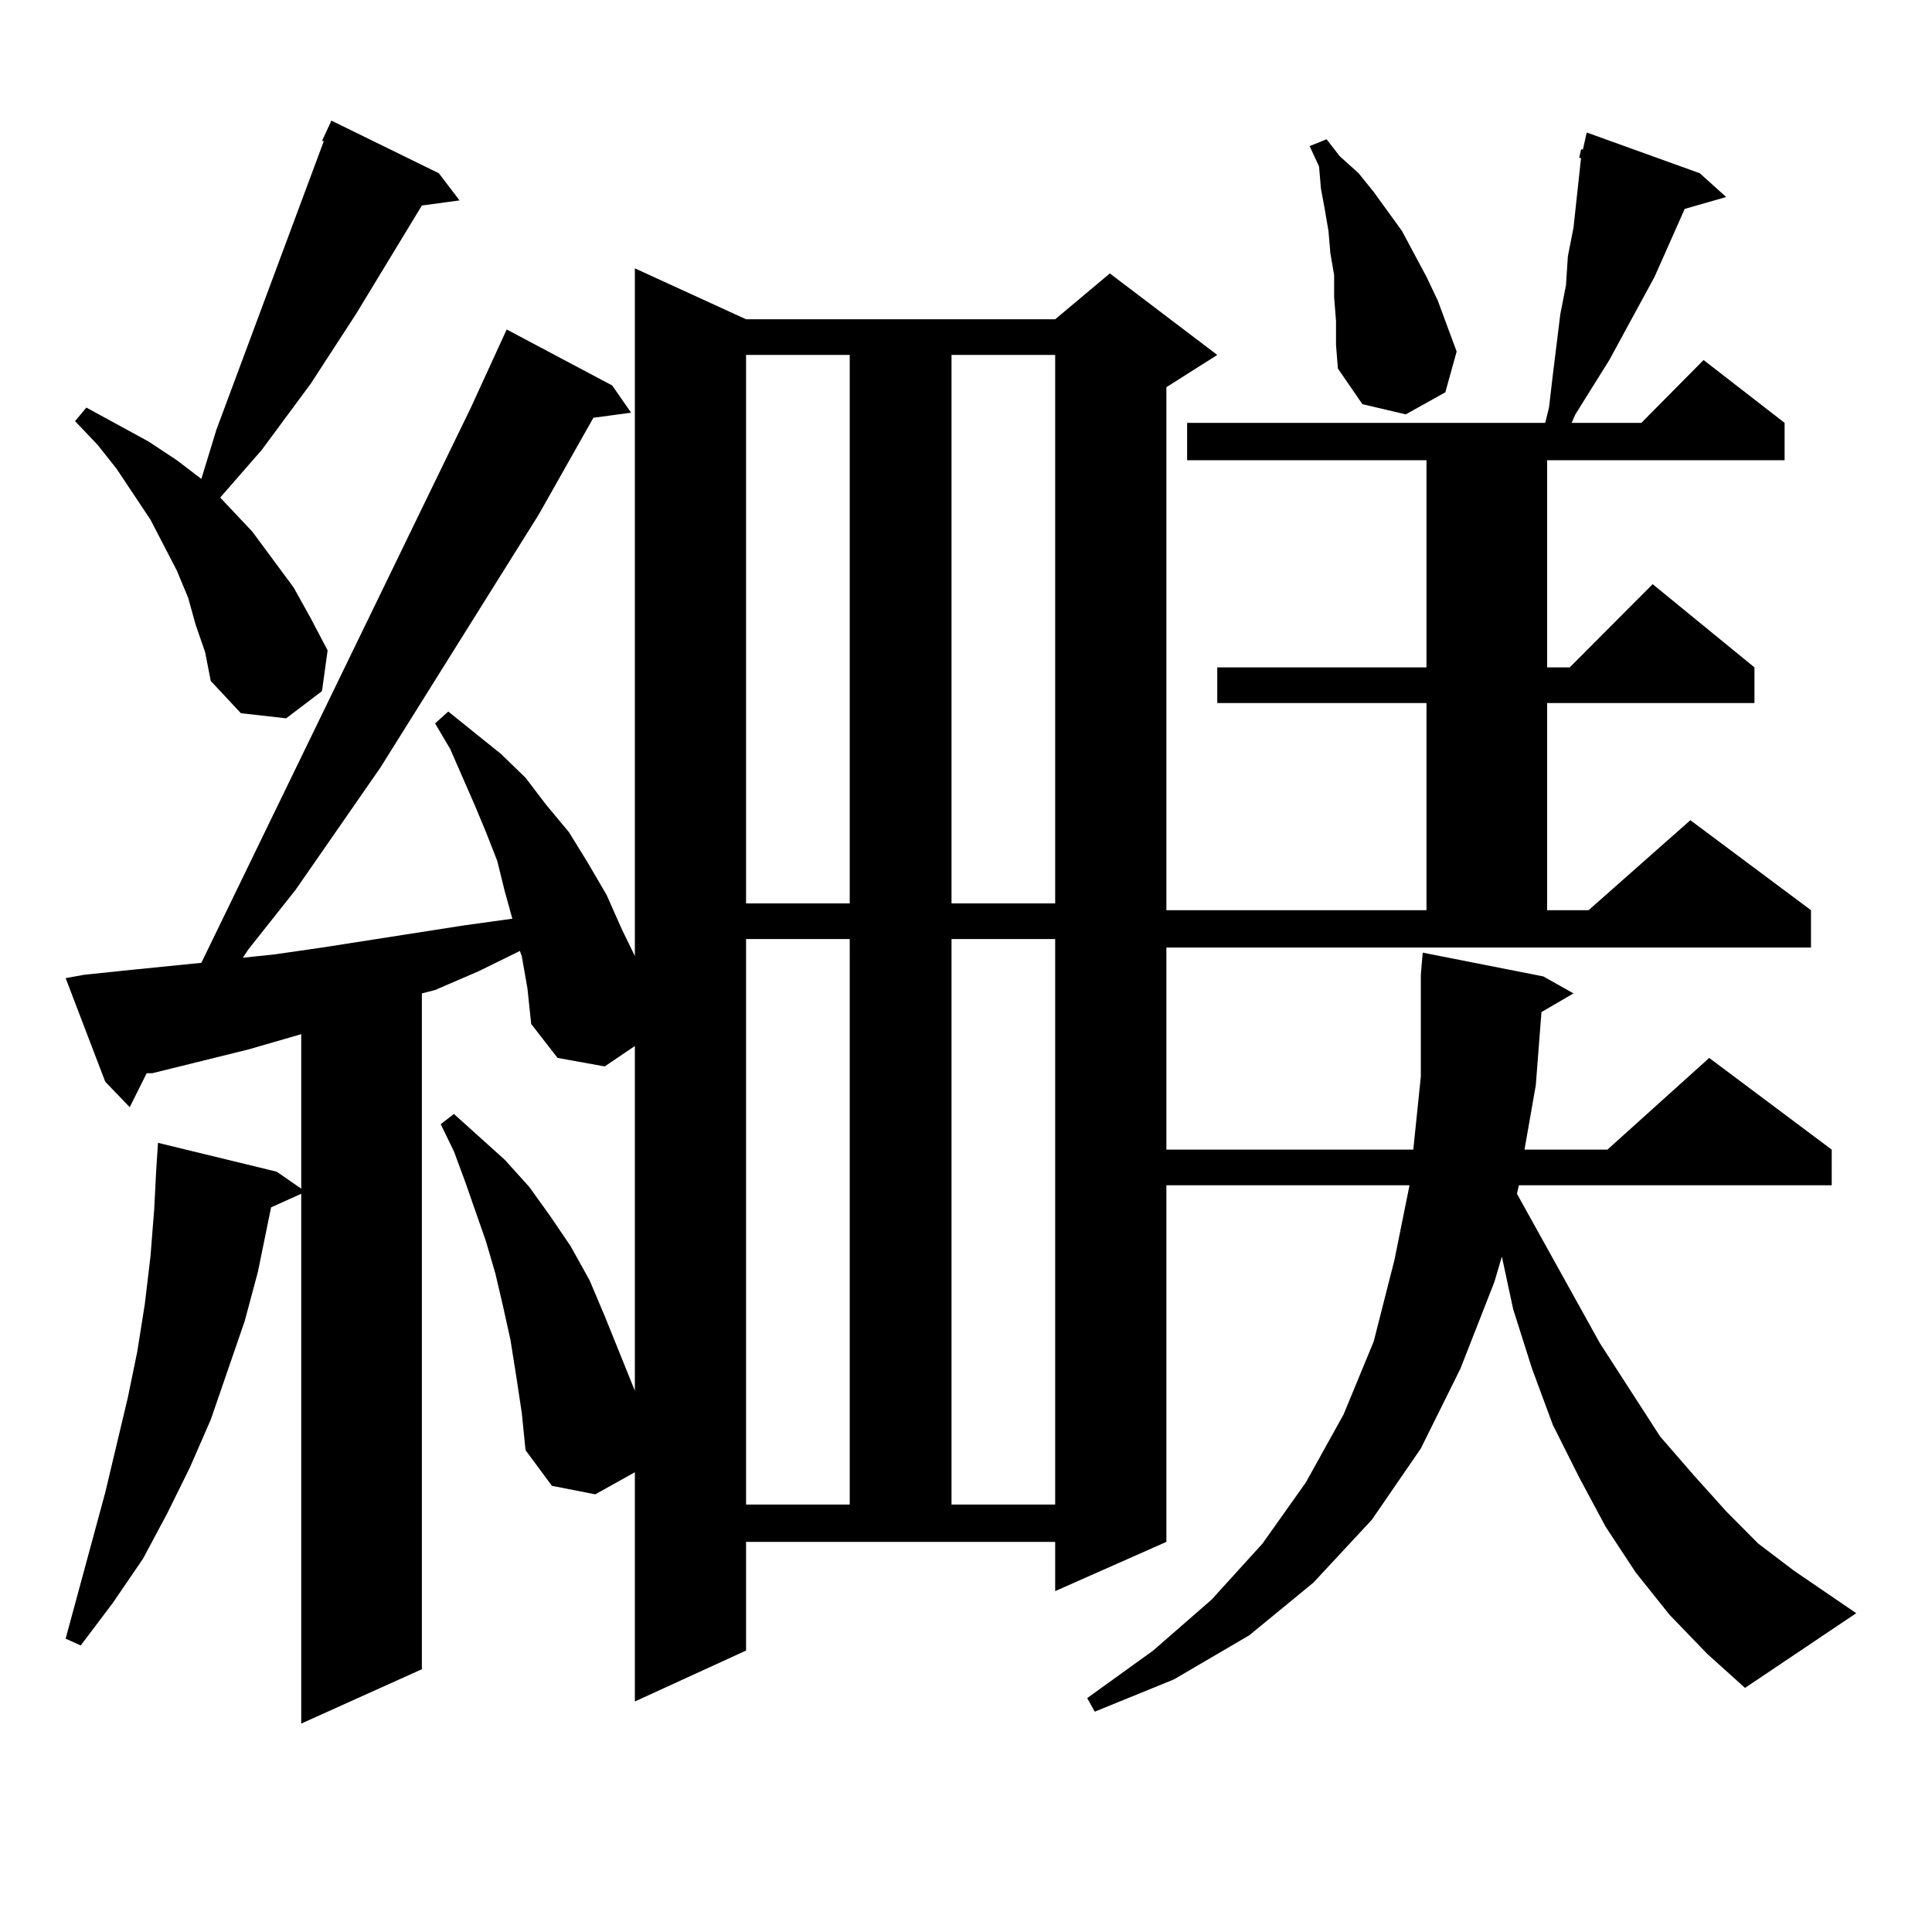 <?xml version="1.0" encoding="utf-8"?>
<!-- Generator: Adobe Illustrator 16.0.0, SVG Export Plug-In . SVG Version: 6.00 Build 0)  -->
<!DOCTYPE svg PUBLIC "-//W3C//DTD SVG 1.1//EN" "http://www.w3.org/Graphics/SVG/1.1/DTD/svg11.dtd">
<svg version="1.1" id="图层_1" xmlns="http://www.w3.org/2000/svg" xmlns:xlink="http://www.w3.org/1999/xlink" x="0px" y="0px"
	 width="1000px" height="1000px" viewBox="0 0 1000 1000" enable-background="new 0 0 1000 1000" xml:space="preserve">
<path d="M817.37,81.762l0.976-4.395h0.976l1.951-8.789l58.535,21.094l13.658,12.305l-21.463,6.152l-15.609,35.156l-23.414,43.066
	l-17.561,28.125l-1.951,4.395h36.097l32.194-32.52l41.95,32.52v19.336H800.785v107.227h11.707l42.926-43.066l52.682,43.066v18.457
	H800.785v107.227h21.463l52.682-46.582l62.438,46.582v19.336h-333.65v104.59h127.802l3.902-37.793v-52.734l0.976-11.426
	l62.438,12.305l15.609,8.789l-16.585,9.668l-2.927,37.793l-5.854,33.398h42.926l52.682-47.461l63.413,47.461V613.5H786.151
	l-0.976,4.395l42.926,77.344l31.219,48.34l17.561,20.215l16.585,18.457l16.585,16.699l18.536,14.063l32.194,21.973l-57.56,38.672
	l-19.512-17.578l-19.512-20.215l-17.561-21.973l-15.609-23.73l-13.658-25.488l-13.658-27.246l-10.731-29.004l-9.756-30.762
	l-5.854-27.246l-3.902,13.184l-17.561,44.824l-20.487,41.309l-25.365,36.914l-30.243,32.52l-33.17,27.246l-39.023,22.852
	l-40.975,16.699l-3.902-7.031l34.146-24.609l30.243-26.367l26.341-29.004l22.438-31.641l19.512-35.156l15.609-37.793l10.731-42.188
	l7.805-38.672H603.717v184.57l-57.56,25.488V798.07H386.161v56.25l-57.56,26.367V762.035l-20.487,11.426l-22.438-4.395
	l-13.658-18.457l-1.951-19.336l-2.927-19.336l-2.927-18.457l-3.902-17.578l-3.902-16.699l-4.878-16.699l-10.731-30.762l-5.854-15.82
	l-6.829-14.063l6.829-5.273l26.341,23.73l12.683,14.063L284.7,629.32l10.731,15.82l9.756,17.578l7.805,18.457l15.609,38.672V541.43
	l-15.609,10.547l-24.39-4.395l-13.658-17.578l-1.951-18.457l-2.927-16.699l-0.976-2.637l-21.463,10.547l-22.438,9.668l-6.829,1.758
	v349.805l-62.438,28.125V617.895l-15.609,7.031l-6.829,33.398l-6.829,25.488l-17.561,50.977l-10.731,24.609l-11.707,23.73
	l-12.683,23.73l-15.609,22.852l-16.585,21.973l-7.805-3.516l20.487-75.586l11.707-49.219l4.878-23.73l3.902-24.609l2.927-24.609
	l1.951-24.609l0.976-19.336l0.976-14.941l61.462,14.941l12.683,8.789v-79.98l-27.316,7.91l-49.755,12.305h-2.927l-8.78,17.578
	l-12.683-13.184l-20.487-53.613l9.756-1.758l25.365-2.637l35.121-3.516l139.509-287.402l18.536-40.43l54.633,29.004l9.756,14.063
	l-19.512,2.637l-28.292,50.098l-81.949,130.957l-43.901,63.281l-24.39,30.762l-2.927,4.395l16.585-1.758l24.39-3.516l73.169-11.426
	l25.365-3.516l-3.902-14.063l-3.902-15.82l-5.854-14.941l-5.854-14.063l-12.683-29.004l-7.805-13.184l6.829-6.152l27.316,21.973
	l12.683,12.305l10.731,14.063l11.707,14.063l9.756,15.82l9.756,16.699l7.805,17.578l6.829,14.063V138.891l57.56,26.367h159.996
	l28.292-23.73l55.608,42.188l-26.341,16.699v270.703h134.631V363.891h-108.29v-18.457h108.29V238.207H614.448v-19.336H799.81
	l1.951-7.91l1.951-16.699l3.902-31.641l2.927-14.941l0.976-14.941l2.927-14.941l3.902-36.035H817.37z M101.29,323.461l-3.902-14.063
	l-5.854-14.063l-6.829-13.184l-6.829-13.184l-17.561-26.367l-9.756-12.305l-11.707-12.305l5.854-7.031L76.9,228.539l14.634,9.668
	l12.683,9.668l7.805-25.488L167.63,72.973h-0.976l4.878-10.547l55.608,27.246l10.731,14.063l-19.512,2.637l-34.146,56.25
	l-23.414,36.035l-25.365,34.277l-21.463,24.609l16.585,17.578l21.463,29.004l8.78,15.82l8.78,16.699l-2.927,21.094l-18.536,14.063
	l-23.414-2.637l-15.609-16.699l-2.927-14.941L101.29,323.461z M386.161,183.715v283.887h53.657V183.715H386.161z M386.161,486.059
	v292.676h53.657V486.059H386.161z M492.5,183.715v283.887h53.657V183.715H492.5z M492.5,486.059v292.676h53.657V486.059H492.5z
	 M691.52,166.137l-0.976-12.305v-11.426l-1.951-11.426l-0.976-11.426l-1.951-11.426l-1.951-10.547l-0.976-11.426l-4.878-10.547
	l8.78-3.516l6.829,8.789l9.756,8.789l7.805,9.668l14.634,20.215l12.683,23.73l5.854,12.305l4.878,13.184l4.878,13.184l-5.854,21.094
	l-20.487,11.426l-22.438-5.273l-12.683-18.457l-0.976-12.305V166.137z"/>
</svg>

